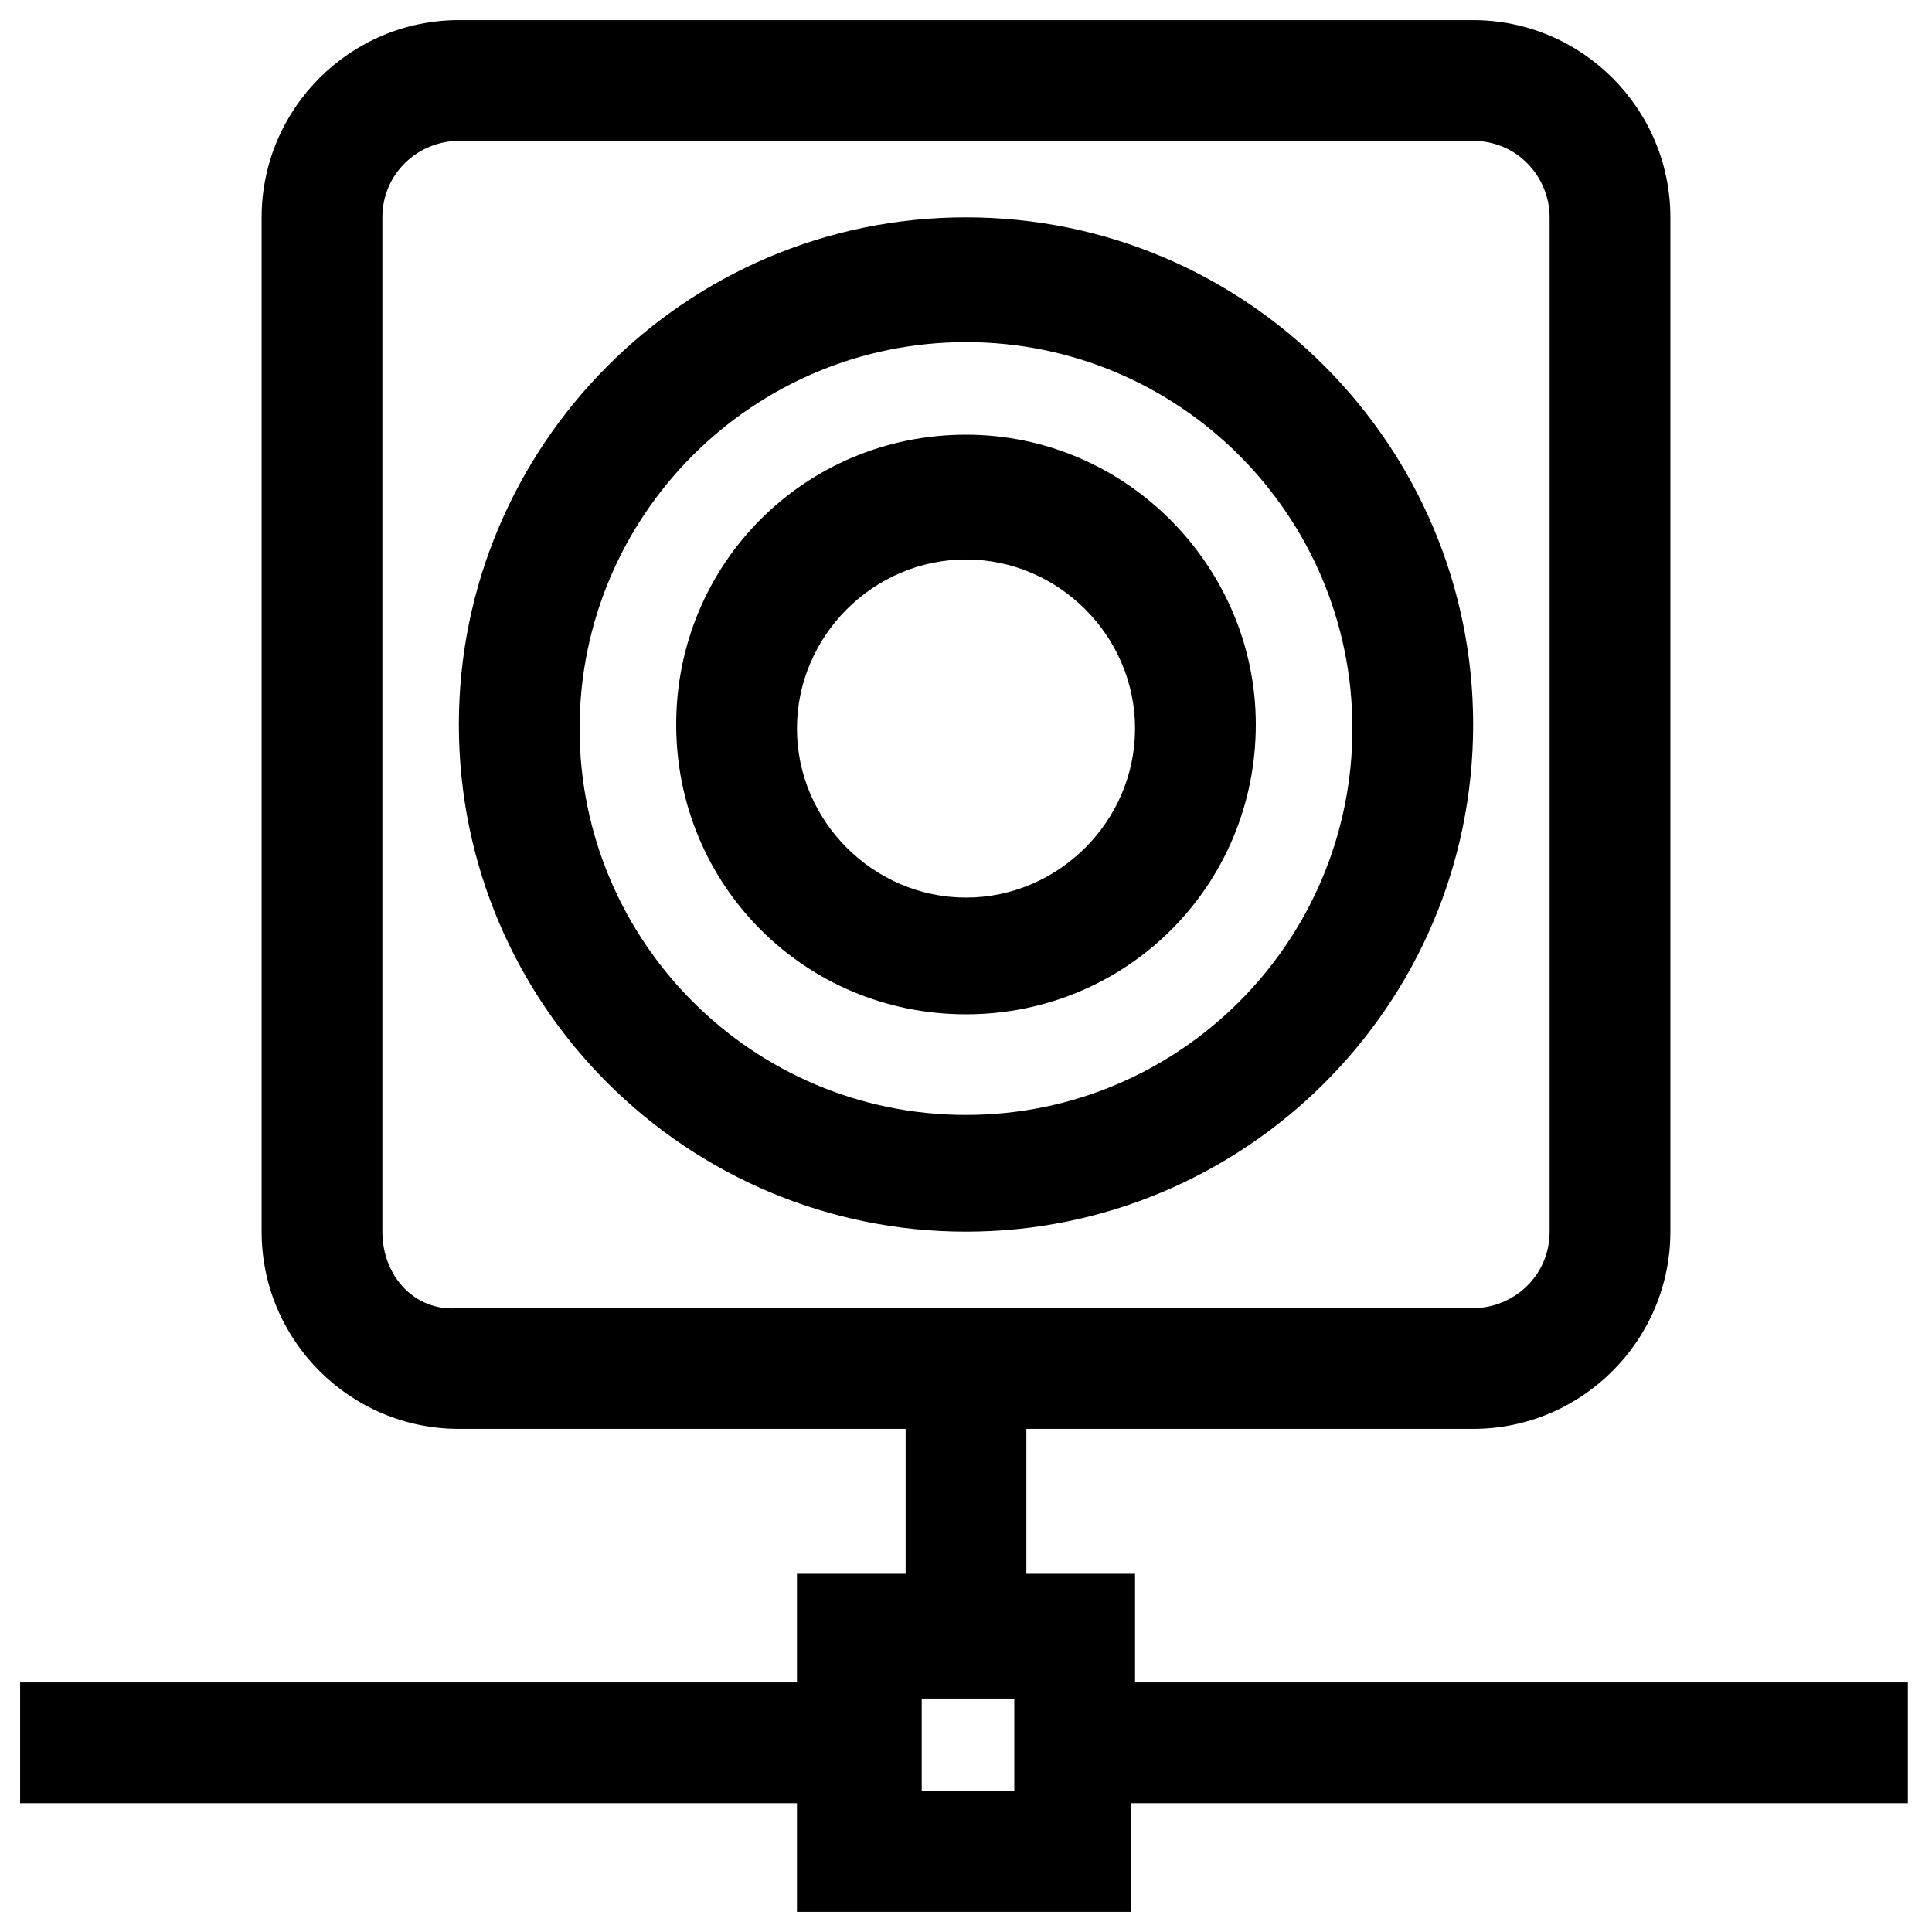 <svg id="Layer_1" enable-background="new 0 0 48 48" viewBox="0 0 48 48" xmlns="http://www.w3.org/2000/svg"><g><path d="m19.8 47.5h8.3v-2.7h19.3v-3h-19.2v-2.7h-2.7v-3.6h11.1c2.7 0 4.9-2.2 4.9-4.9v-25.2c0-2.7-2.2-4.9-4.9-4.9h-25.2c-2.7 0-4.9 2.2-4.9 4.9v25.2c0 2.7 2.2 4.9 4.9 4.9h11.1v3.6h-2.7v2.7h-19.3v3h19.3zm-10.3-16.9v-25.2c0-1.1.9-1.9 1.9-1.9h25.2c1.1 0 1.9.9 1.9 1.9v25.2c0 1.1-.9 1.9-1.9 1.9h-25.2c-1.1.1-1.9-.8-1.9-1.9zm15.7 13.9h-2.3v-2.3h2.3z"/><path d="m24 5.4c-7 0-12.6 5.7-12.6 12.6 0 7 5.7 12.6 12.6 12.6s12.6-5.6 12.6-12.6c0-6.9-5.6-12.6-12.6-12.6zm0 22.3c-5.3 0-9.6-4.3-9.6-9.6s4.3-9.6 9.6-9.6 9.6 4.3 9.6 9.6-4.3 9.6-9.6 9.6z"/><path d="m24 10.8c-4 0-7.2 3.2-7.2 7.2s3.2 7.2 7.2 7.2 7.2-3.2 7.2-7.2c0-3.9-3.2-7.2-7.2-7.2zm0 11.5c-2.3 0-4.2-1.9-4.2-4.2s1.9-4.2 4.2-4.2 4.2 1.9 4.2 4.2-1.9 4.2-4.2 4.2z"/></g></svg>